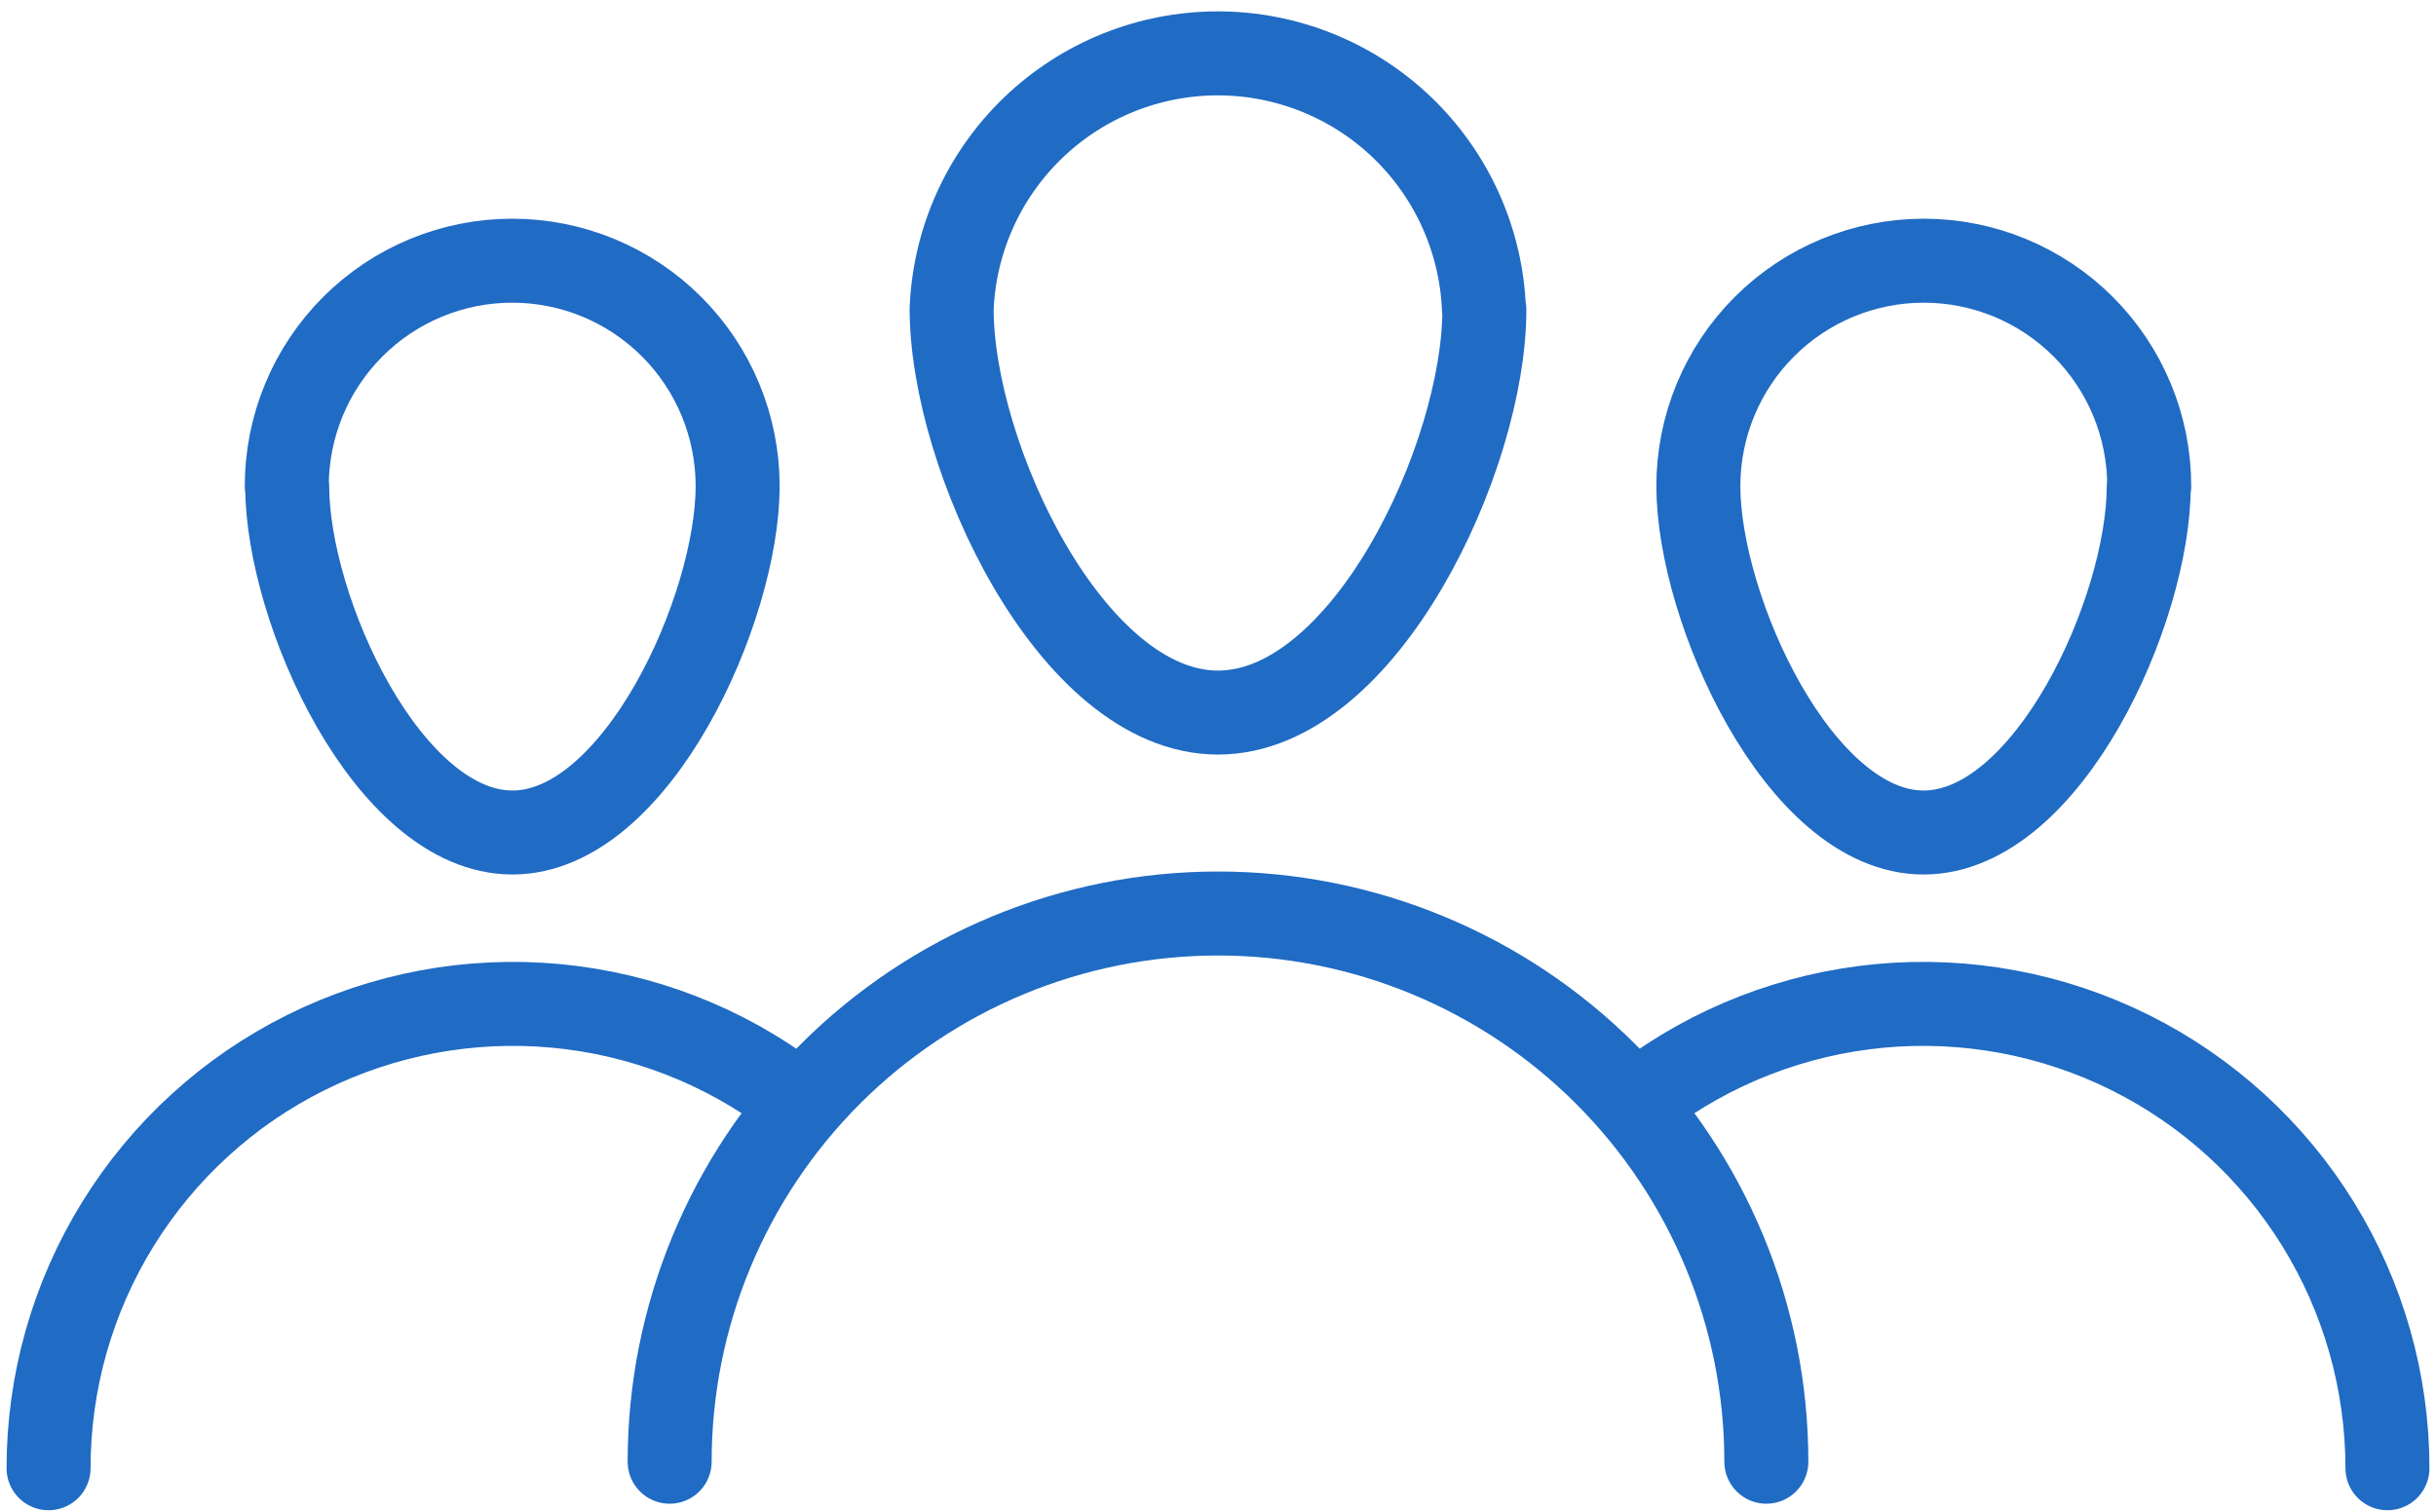 <?xml version="1.0" encoding="UTF-8"?> <svg xmlns="http://www.w3.org/2000/svg" width="58" height="36" viewBox="0 0 58 36" fill="none"> <path d="M35.342 7.378C35.342 10.874 32.496 16.969 29 16.969C25.504 16.969 22.658 10.864 22.658 7.357C22.724 5.721 23.42 4.174 24.602 3.039C25.783 1.905 27.357 1.271 28.995 1.271C30.633 1.271 32.207 1.905 33.388 3.039C34.569 4.174 35.266 5.721 35.332 7.357L35.342 7.378Z" stroke="#206BC4" stroke-width="2" stroke-linecap="round" stroke-linejoin="round"></path> <path d="M15.944 34.809C15.944 31.347 17.32 28.026 19.768 25.578C22.217 23.129 25.537 21.754 29 21.754C32.462 21.754 35.783 23.129 38.232 25.578C40.68 28.026 42.056 31.347 42.056 34.809" stroke="#206BC4" stroke-width="2" stroke-linecap="round" stroke-linejoin="round"></path> <path d="M51.161 11.575C51.161 14.535 48.759 19.825 45.799 19.825C42.839 19.825 40.437 14.494 40.437 11.575C40.437 10.152 41.002 8.786 42.009 7.78C43.015 6.773 44.381 6.208 45.804 6.208C47.228 6.208 48.593 6.773 49.6 7.78C50.606 8.786 51.172 10.152 51.172 11.575H51.161Z" stroke="#206BC4" stroke-width="2" stroke-linecap="round" stroke-linejoin="round"></path> <path d="M39.117 26.147C40.757 24.905 42.712 24.146 44.76 23.954C46.809 23.763 48.87 24.147 50.712 25.063C52.554 25.979 54.104 27.391 55.187 29.141C56.271 30.89 56.844 32.907 56.844 34.964" stroke="#206BC4" stroke-width="2" stroke-linecap="round" stroke-linejoin="round"></path> <path d="M6.838 11.575C6.838 14.535 9.241 19.825 12.201 19.825C15.161 19.825 17.563 14.494 17.563 11.575C17.563 10.152 16.998 8.786 15.991 7.78C14.985 6.773 13.619 6.208 12.196 6.208C10.772 6.208 9.407 6.773 8.4 7.78C7.394 8.786 6.828 10.152 6.828 11.575H6.838Z" stroke="#206BC4" stroke-width="2" stroke-linecap="round" stroke-linejoin="round"></path> <path d="M18.883 26.147C17.243 24.905 15.289 24.146 13.24 23.954C11.191 23.763 9.13 24.147 7.288 25.063C5.446 25.979 3.896 27.391 2.813 29.141C1.729 30.89 1.156 32.907 1.156 34.964" stroke="#206BC4" stroke-width="2" stroke-linecap="round" stroke-linejoin="round"></path> </svg> 